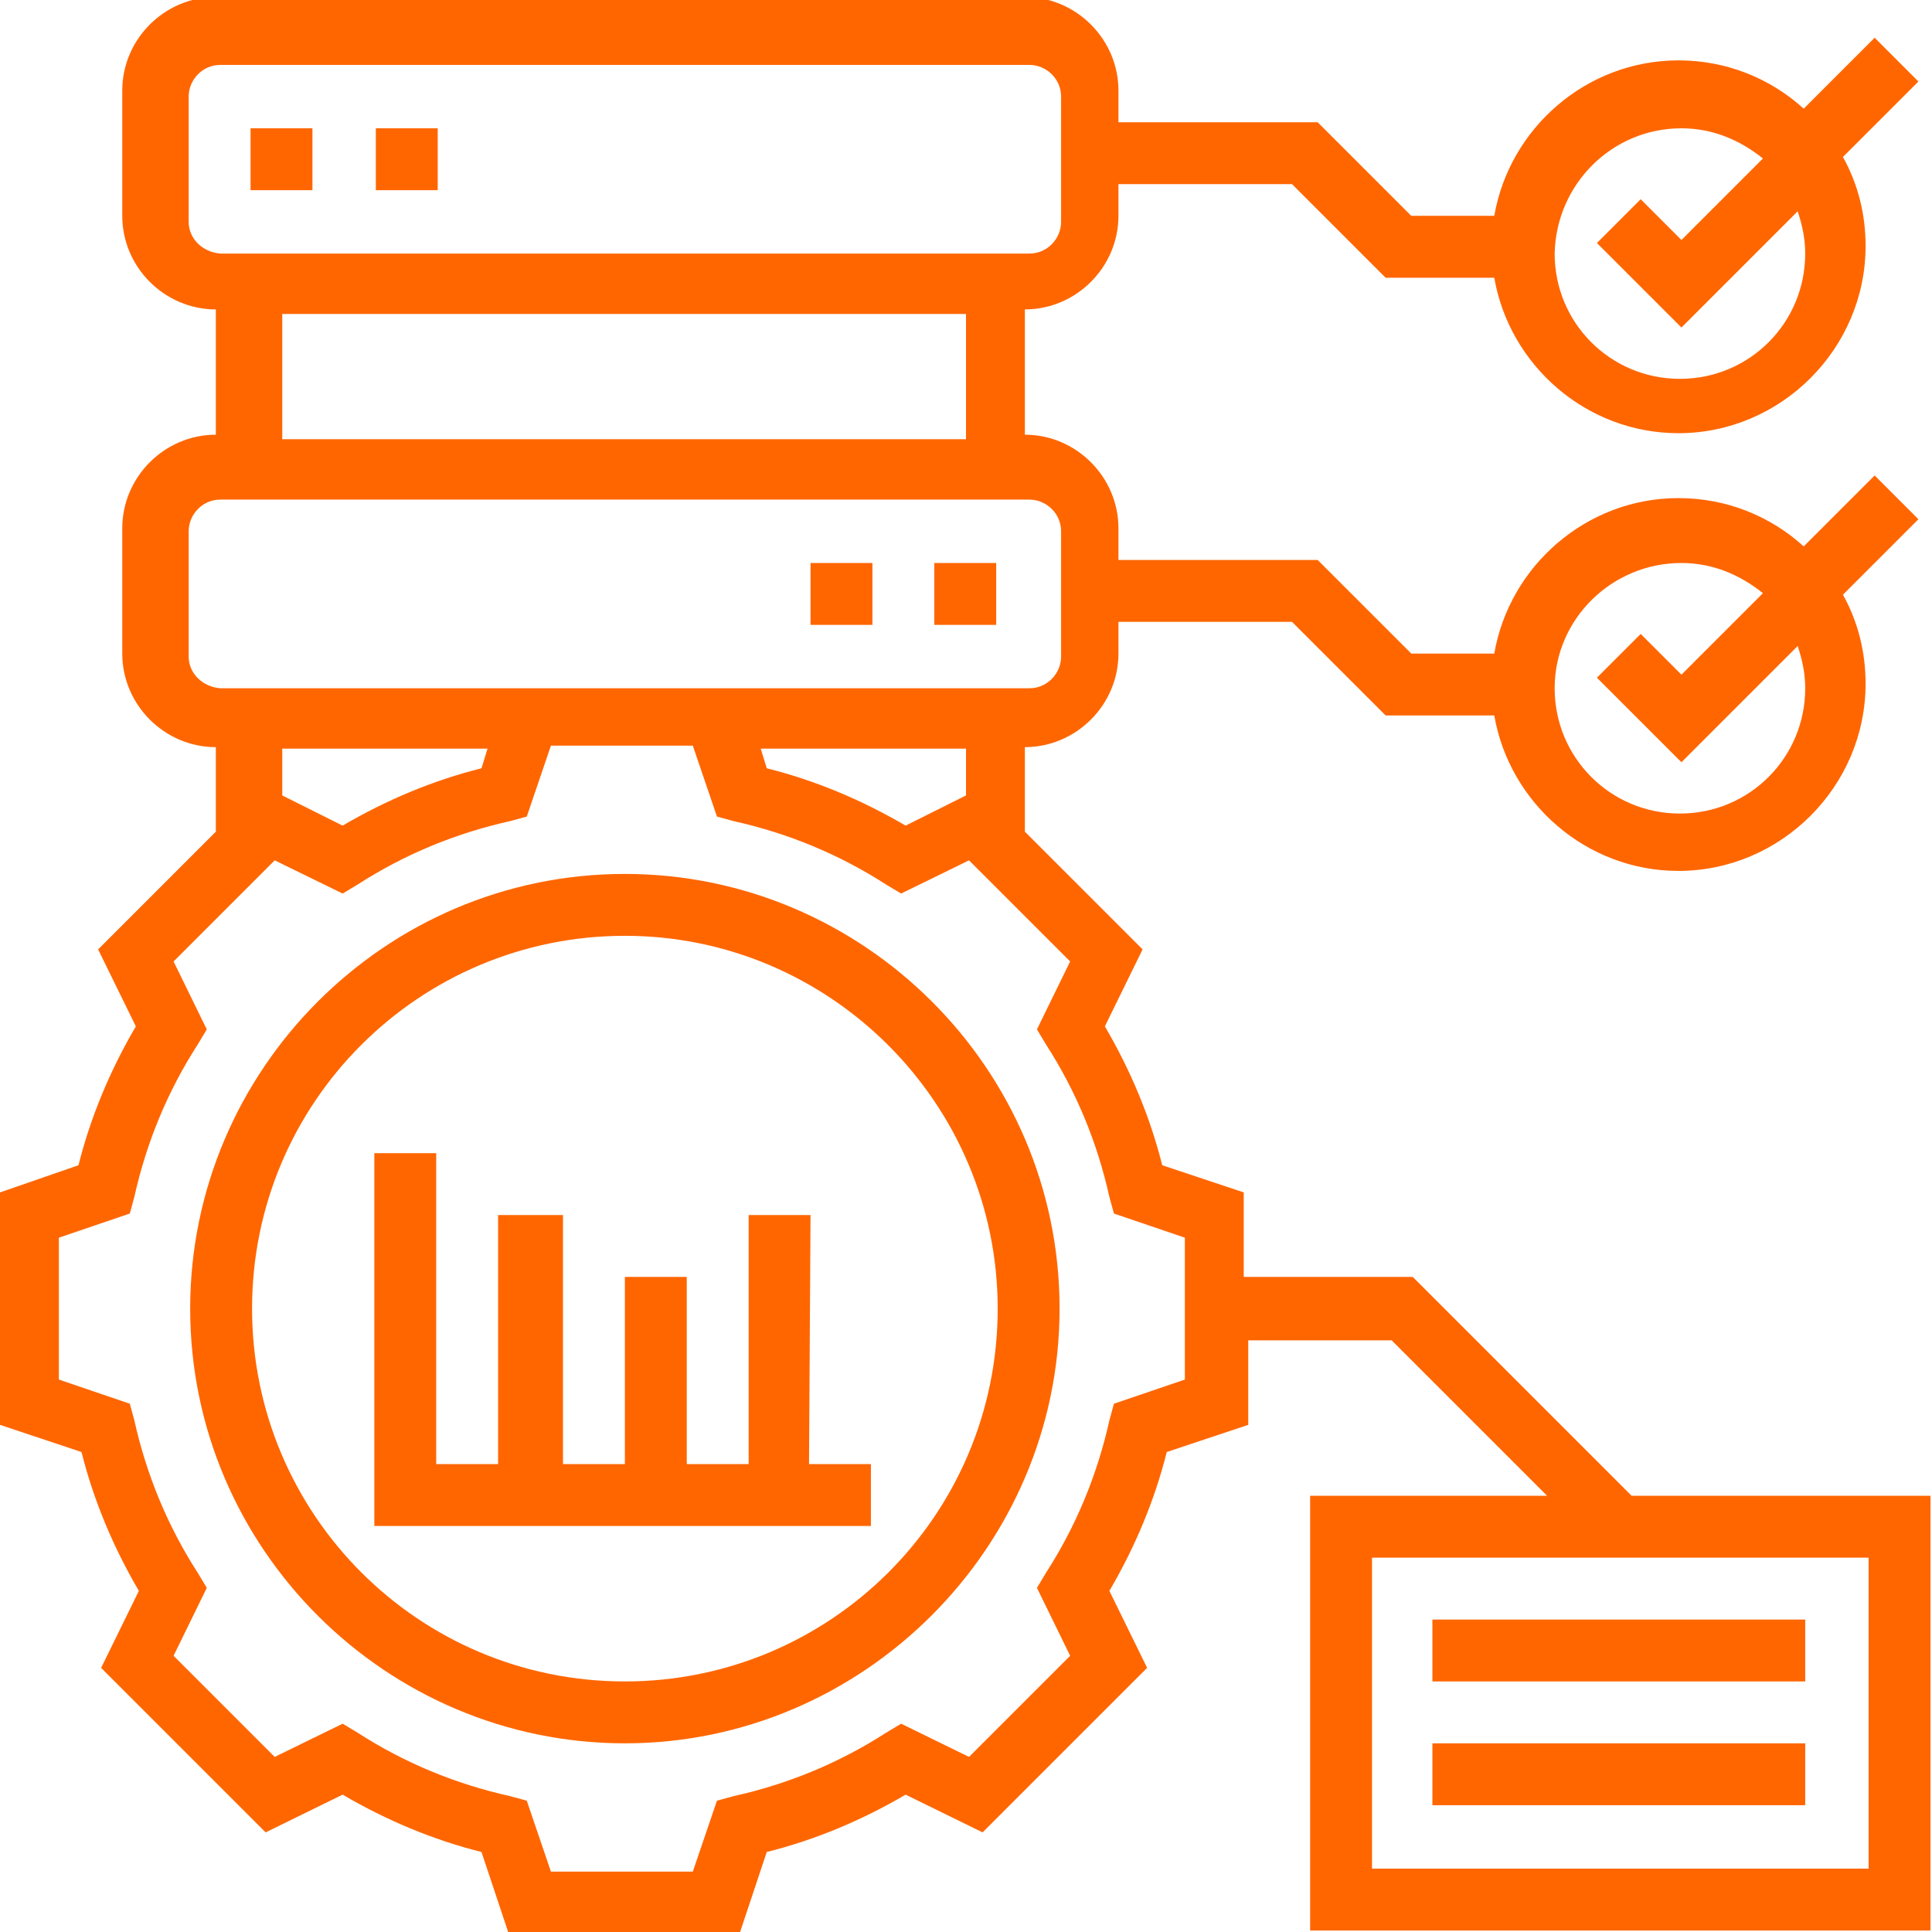 <?xml version="1.0" encoding="utf-8"?>
<!-- Generator: Adobe Illustrator 19.0.0, SVG Export Plug-In . SVG Version: 6.00 Build 0)  -->
<svg version="1.1" id="Layer_5" xmlns="http://www.w3.org/2000/svg" xmlns:xlink="http://www.w3.org/1999/xlink" x="0px" y="0px"
	 viewBox="-241 333 128 128" style="enable-background:new -241 333 128 128;" xml:space="preserve">
<style type="text/css">
	.st0{fill:#FF6600;}
</style>
<g>
	<path class="st0" d="M-199.6,390.9c-15.9,0-28.8,13-28.8,28.8c0,15.9,13,28.8,28.8,28.8s28.8-13,28.8-28.8
		C-170.8,403.8-183.8,390.9-199.6,390.9z M-199.6,444.4c-13.7,0-24.7-11.1-24.7-24.7c0-13.7,11.1-24.7,24.7-24.7
		s24.7,11.1,24.7,24.7C-174.9,433.4-186,444.4-199.6,444.4z"/>
	<path class="st0" d="M-187.3,370.3h4.1v4.1h-4.1V370.3z"/>
	<path class="st0" d="M-179.1,370.3h4.1v4.1h-4.1V370.3z"/>
	<path class="st0" d="M-224.4,341.5h4.1v4.1h-4.1V341.5z"/>
	<path class="st0" d="M-216.1,341.5h4.1v4.1h-4.1V341.5z"/>
	<path class="st0" d="M-187.3,413.5h-4.1V430h-4.1v-12.4h-4.1V430h-4.1v-16.5h-4.3V430h-4.1v-20.6h-4.1v24.7h32.9V430h-4.1
		L-187.3,413.5L-187.3,413.5z"/>
	<path class="st0" d="M-132.9,432.1l-14.5-14.5h-11.2V412l-5.4-1.8c-0.8-3.2-2.1-6.3-3.8-9.2l2.5-5.1l-7.8-7.8v-5.6
		c3.4,0,6.2-2.8,6.2-6.2v-2.1h11.5l6.2,6.2h7.2c1,5.8,6.1,10.3,12.2,10.3c6.8,0,12.4-5.6,12.4-12.4c0-2.1-0.5-4.1-1.5-5.9l5-5
		l-2.9-2.9l-4.7,4.7c-2.2-2-5.1-3.2-8.3-3.2c-6.1,0-11.2,4.5-12.2,10.3h-5.5l-6.2-6.2h-13.2v-2.1c0-3.4-2.8-6.2-6.2-6.2v-8.3
		c3.4,0,6.2-2.8,6.2-6.2v-2.1h11.5l6.2,6.2h7.2c1,5.8,6.1,10.3,12.2,10.3c6.8,0,12.4-5.6,12.4-12.4c0-2.1-0.5-4.1-1.5-5.9l5-5
		l-2.9-2.9l-4.7,4.7c-2.2-2-5.1-3.2-8.3-3.2c-6.1,0-11.2,4.5-12.2,10.3h-5.5l-6.2-6.2h-13.2v-2.1c0-3.4-2.8-6.2-6.2-6.2h-53.6
		c-3.4,0-6.2,2.8-6.2,6.2v8.3c0,3.4,2.8,6.2,6.2,6.2v8.3c-3.4,0-6.2,2.8-6.2,6.2v8.3c0,3.4,2.8,6.2,6.2,6.2v5.6l-7.8,7.8l2.5,5.1
		c-1.7,2.9-3,6-3.8,9.2l-5.2,1.8v15.4l5.4,1.8c0.8,3.2,2.1,6.3,3.8,9.2l-2.5,5.1l10.9,10.9l5.1-2.5c2.9,1.7,6,3,9.2,3.8l1.8,5.4
		h15.3l1.8-5.4c3.2-0.8,6.3-2.1,9.2-3.8l5.1,2.5l10.9-10.9l-2.5-5.1c1.7-2.9,3-6,3.8-9.2l5.4-1.8v-5.6h9.5l10.3,10.3h-15.7v28.8
		h41.1v-28.8H-132.9z M-129.6,370.3c2.1,0,3.9,0.8,5.4,2l-5.4,5.4l-2.7-2.7l-2.9,2.9l5.6,5.6l7.7-7.7c0.3,0.9,0.5,1.8,0.5,2.8
		c0,4.6-3.7,8.3-8.3,8.3c-4.6,0-8.3-3.7-8.3-8.3C-138,374-134.2,370.3-129.6,370.3L-129.6,370.3z M-129.6,341.5c2.1,0,3.9,0.8,5.4,2
		l-5.4,5.4l-2.7-2.7l-2.9,2.9l5.6,5.6l7.7-7.7c0.3,0.9,0.5,1.8,0.5,2.8c0,4.6-3.7,8.3-8.3,8.3c-4.6,0-8.3-3.7-8.3-8.3
		C-137.9,345.2-134.2,341.5-129.6,341.5z M-177,385.7l-4,2c-2.9-1.7-6-3-9.2-3.8l-0.4-1.3h13.6V385.7z M-228.5,347.7v-8.3
		c0-1.1,0.9-2.1,2.1-2.1h53.6c1.1,0,2.1,0.9,2.1,2.1v8.3c0,1.1-0.9,2.1-2.1,2.1h-53.6C-227.6,349.7-228.5,348.8-228.5,347.7z
		 M-222.3,353.8h45.3v8.3h-45.3V353.8z M-228.5,376.5v-8.3c0-1.1,0.9-2.1,2.1-2.1h53.6c1.1,0,2.1,0.9,2.1,2.1v8.3
		c0,1.1-0.9,2.1-2.1,2.1h-53.6C-227.6,378.5-228.5,377.6-228.5,376.5z M-208.7,382.6l-0.4,1.3c-3.2,0.8-6.3,2.1-9.2,3.8l-4-2v-3.1
		L-208.7,382.6L-208.7,382.6z M-162.5,424.4l-4.7,1.6l-0.3,1.1c-0.8,3.6-2.2,7-4.2,10.1l-0.6,1l2.2,4.5l-6.7,6.7l-4.5-2.2l-1,0.6
		c-3.1,2-6.5,3.4-10.1,4.2l-1.1,0.3l-1.6,4.7h-9.4l-1.6-4.7l-1.1-0.3c-3.6-0.8-7-2.2-10.1-4.2l-1-0.6l-4.5,2.2l-6.7-6.7l2.2-4.5
		l-0.6-1c-2-3.1-3.4-6.5-4.2-10.1l-0.3-1.1l-4.7-1.6V415l4.7-1.6l0.3-1.1c0.8-3.6,2.2-7,4.2-10.1l0.6-1l-2.2-4.5l6.7-6.7l4.5,2.2
		l1-0.6c3.1-2,6.5-3.4,10.1-4.2l1.1-0.3l1.6-4.7h9.4l1.6,4.7l1.1,0.3c3.6,0.8,7,2.2,10.1,4.2l1,0.6l4.5-2.2l6.7,6.7l-2.2,4.5l0.6,1
		c2,3.1,3.4,6.5,4.2,10.1l0.3,1.1l4.7,1.6V424.4z M-117.2,456.8h-32.9v-20.6h32.9V456.8z"/>
	<path class="st0" d="M-146.1,448.5h24.7v4.1h-24.7V448.5z"/>
	<path class="st0" d="M-146.1,440.3h24.7v4.1h-24.7V440.3z"/>
</g>
</svg>
